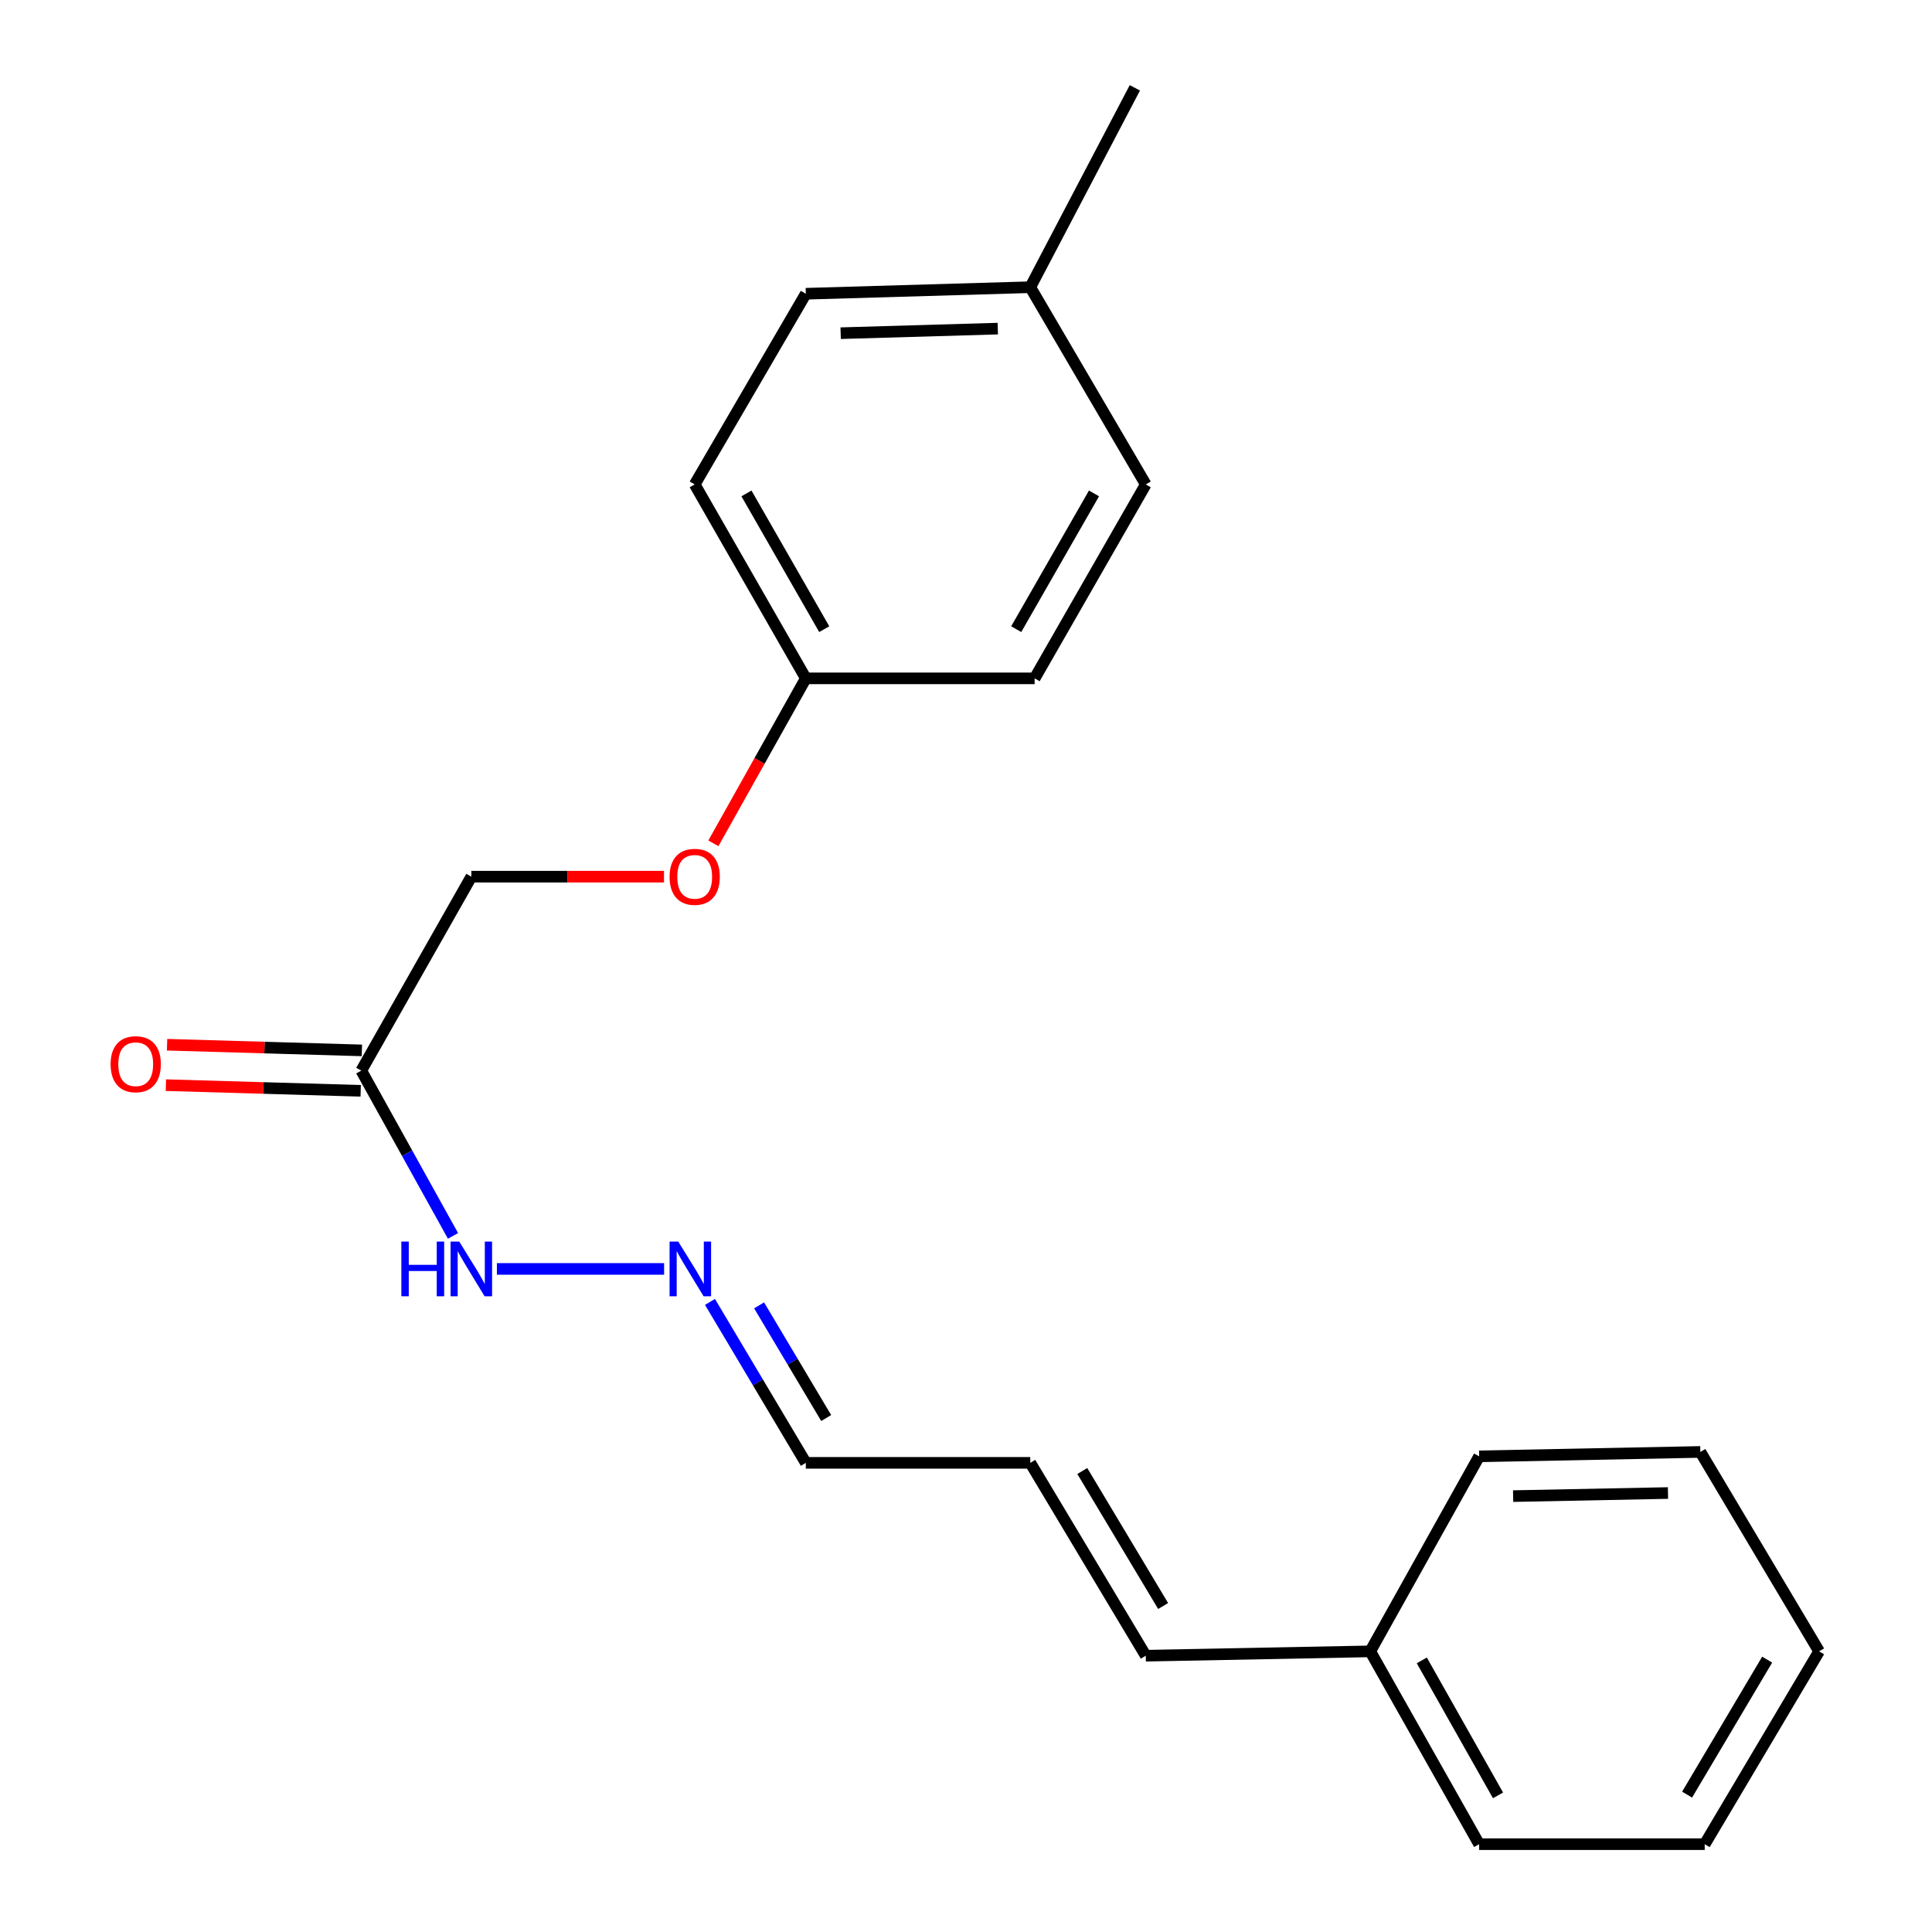 <?xml version='1.0' encoding='iso-8859-1'?>
<svg version='1.1' baseProfile='full'
              xmlns='http://www.w3.org/2000/svg'
                      xmlns:rdkit='http://www.rdkit.org/xml'
                      xmlns:xlink='http://www.w3.org/1999/xlink'
                  xml:space='preserve'
width='1000px' height='1000px' viewBox='0 0 1000 1000'>
<!-- END OF HEADER -->
<rect style='opacity:1.0;fill:#FFFFFF;stroke:none' width='1000' height='1000' x='0' y='0'> </rect>
<path class='bond-1' d='M 187.002,554.144 L 210.738,596.92' style='fill:none;fill-rule:evenodd;stroke:#000000;stroke-width:6px;stroke-linecap:butt;stroke-linejoin:miter;stroke-opacity:1' />
<path class='bond-1' d='M 210.738,596.92 L 234.474,639.696' style='fill:none;fill-rule:evenodd;stroke:#0000FF;stroke-width:6px;stroke-linecap:butt;stroke-linejoin:miter;stroke-opacity:1' />
<path class='bond-2' d='M 187.306,543.682 L 136.889,542.216' style='fill:none;fill-rule:evenodd;stroke:#000000;stroke-width:6px;stroke-linecap:butt;stroke-linejoin:miter;stroke-opacity:1' />
<path class='bond-2' d='M 136.889,542.216 L 86.473,540.75' style='fill:none;fill-rule:evenodd;stroke:#FF0000;stroke-width:6px;stroke-linecap:butt;stroke-linejoin:miter;stroke-opacity:1' />
<path class='bond-2' d='M 186.697,564.605 L 136.281,563.139' style='fill:none;fill-rule:evenodd;stroke:#000000;stroke-width:6px;stroke-linecap:butt;stroke-linejoin:miter;stroke-opacity:1' />
<path class='bond-2' d='M 136.281,563.139 L 85.865,561.672' style='fill:none;fill-rule:evenodd;stroke:#FF0000;stroke-width:6px;stroke-linecap:butt;stroke-linejoin:miter;stroke-opacity:1' />
<path class='bond-6' d='M 187.002,554.144 L 243.959,453.764' style='fill:none;fill-rule:evenodd;stroke:#000000;stroke-width:6px;stroke-linecap:butt;stroke-linejoin:miter;stroke-opacity:1' />
<path class='bond-0' d='M 343.743,656.791 L 257.194,656.791' style='fill:none;fill-rule:evenodd;stroke:#0000FF;stroke-width:6px;stroke-linecap:butt;stroke-linejoin:miter;stroke-opacity:1' />
<path class='bond-5' d='M 367.487,673.871 L 392.288,715.521' style='fill:none;fill-rule:evenodd;stroke:#0000FF;stroke-width:6px;stroke-linecap:butt;stroke-linejoin:miter;stroke-opacity:1' />
<path class='bond-5' d='M 392.288,715.521 L 417.089,757.17' style='fill:none;fill-rule:evenodd;stroke:#000000;stroke-width:6px;stroke-linecap:butt;stroke-linejoin:miter;stroke-opacity:1' />
<path class='bond-5' d='M 392.912,675.657 L 410.273,704.812' style='fill:none;fill-rule:evenodd;stroke:#0000FF;stroke-width:6px;stroke-linecap:butt;stroke-linejoin:miter;stroke-opacity:1' />
<path class='bond-5' d='M 410.273,704.812 L 427.633,733.966' style='fill:none;fill-rule:evenodd;stroke:#000000;stroke-width:6px;stroke-linecap:butt;stroke-linejoin:miter;stroke-opacity:1' />
<path class='bond-3' d='M 533.272,757.17 L 417.089,757.17' style='fill:none;fill-rule:evenodd;stroke:#000000;stroke-width:6px;stroke-linecap:butt;stroke-linejoin:miter;stroke-opacity:1' />
<path class='bond-4' d='M 533.272,757.17 L 593.043,856.992' style='fill:none;fill-rule:evenodd;stroke:#000000;stroke-width:6px;stroke-linecap:butt;stroke-linejoin:miter;stroke-opacity:1' />
<path class='bond-4' d='M 560.196,761.39 L 602.036,831.265' style='fill:none;fill-rule:evenodd;stroke:#000000;stroke-width:6px;stroke-linecap:butt;stroke-linejoin:miter;stroke-opacity:1' />
<path class='bond-9' d='M 593.043,856.992 L 709.238,854.736' style='fill:none;fill-rule:evenodd;stroke:#000000;stroke-width:6px;stroke-linecap:butt;stroke-linejoin:miter;stroke-opacity:1' />
<path class='bond-7' d='M 243.959,453.764 L 293.821,453.764' style='fill:none;fill-rule:evenodd;stroke:#000000;stroke-width:6px;stroke-linecap:butt;stroke-linejoin:miter;stroke-opacity:1' />
<path class='bond-7' d='M 293.821,453.764 L 343.682,453.764' style='fill:none;fill-rule:evenodd;stroke:#FF0000;stroke-width:6px;stroke-linecap:butt;stroke-linejoin:miter;stroke-opacity:1' />
<path class='bond-8' d='M 369.245,436.502 L 393.167,393.81' style='fill:none;fill-rule:evenodd;stroke:#FF0000;stroke-width:6px;stroke-linecap:butt;stroke-linejoin:miter;stroke-opacity:1' />
<path class='bond-8' d='M 393.167,393.81 L 417.089,351.117' style='fill:none;fill-rule:evenodd;stroke:#000000;stroke-width:6px;stroke-linecap:butt;stroke-linejoin:miter;stroke-opacity:1' />
<path class='bond-11' d='M 417.089,351.117 L 535.528,351.117' style='fill:none;fill-rule:evenodd;stroke:#000000;stroke-width:6px;stroke-linecap:butt;stroke-linejoin:miter;stroke-opacity:1' />
<path class='bond-12' d='M 417.089,351.117 L 359.573,250.737' style='fill:none;fill-rule:evenodd;stroke:#000000;stroke-width:6px;stroke-linecap:butt;stroke-linejoin:miter;stroke-opacity:1' />
<path class='bond-12' d='M 426.623,325.654 L 386.362,255.388' style='fill:none;fill-rule:evenodd;stroke:#000000;stroke-width:6px;stroke-linecap:butt;stroke-linejoin:miter;stroke-opacity:1' />
<path class='bond-16' d='M 709.238,854.736 L 765.603,954.545' style='fill:none;fill-rule:evenodd;stroke:#000000;stroke-width:6px;stroke-linecap:butt;stroke-linejoin:miter;stroke-opacity:1' />
<path class='bond-16' d='M 735.919,859.414 L 775.374,929.281' style='fill:none;fill-rule:evenodd;stroke:#000000;stroke-width:6px;stroke-linecap:butt;stroke-linejoin:miter;stroke-opacity:1' />
<path class='bond-17' d='M 709.238,854.736 L 765.603,753.798' style='fill:none;fill-rule:evenodd;stroke:#000000;stroke-width:6px;stroke-linecap:butt;stroke-linejoin:miter;stroke-opacity:1' />
<path class='bond-10' d='M 533.272,148.66 L 417.089,152.044' style='fill:none;fill-rule:evenodd;stroke:#000000;stroke-width:6px;stroke-linecap:butt;stroke-linejoin:miter;stroke-opacity:1' />
<path class='bond-10' d='M 516.454,170.09 L 435.125,172.459' style='fill:none;fill-rule:evenodd;stroke:#000000;stroke-width:6px;stroke-linecap:butt;stroke-linejoin:miter;stroke-opacity:1' />
<path class='bond-15' d='M 533.272,148.66 L 587.404,45.455' style='fill:none;fill-rule:evenodd;stroke:#000000;stroke-width:6px;stroke-linecap:butt;stroke-linejoin:miter;stroke-opacity:1' />
<path class='bond-21' d='M 533.272,148.66 L 593.043,250.737' style='fill:none;fill-rule:evenodd;stroke:#000000;stroke-width:6px;stroke-linecap:butt;stroke-linejoin:miter;stroke-opacity:1' />
<path class='bond-13' d='M 535.528,351.117 L 593.043,250.737' style='fill:none;fill-rule:evenodd;stroke:#000000;stroke-width:6px;stroke-linecap:butt;stroke-linejoin:miter;stroke-opacity:1' />
<path class='bond-13' d='M 525.993,325.654 L 566.254,255.388' style='fill:none;fill-rule:evenodd;stroke:#000000;stroke-width:6px;stroke-linecap:butt;stroke-linejoin:miter;stroke-opacity:1' />
<path class='bond-14' d='M 359.573,250.737 L 417.089,152.044' style='fill:none;fill-rule:evenodd;stroke:#000000;stroke-width:6px;stroke-linecap:butt;stroke-linejoin:miter;stroke-opacity:1' />
<path class='bond-18' d='M 765.603,954.545 L 882.356,954.545' style='fill:none;fill-rule:evenodd;stroke:#000000;stroke-width:6px;stroke-linecap:butt;stroke-linejoin:miter;stroke-opacity:1' />
<path class='bond-19' d='M 765.603,753.798 L 880.1,751.519' style='fill:none;fill-rule:evenodd;stroke:#000000;stroke-width:6px;stroke-linecap:butt;stroke-linejoin:miter;stroke-opacity:1' />
<path class='bond-19' d='M 783.194,774.384 L 863.342,772.788' style='fill:none;fill-rule:evenodd;stroke:#000000;stroke-width:6px;stroke-linecap:butt;stroke-linejoin:miter;stroke-opacity:1' />
<path class='bond-22' d='M 882.356,954.545 L 941.569,854.736' style='fill:none;fill-rule:evenodd;stroke:#000000;stroke-width:6px;stroke-linecap:butt;stroke-linejoin:miter;stroke-opacity:1' />
<path class='bond-22' d='M 873.236,928.894 L 914.685,859.027' style='fill:none;fill-rule:evenodd;stroke:#000000;stroke-width:6px;stroke-linecap:butt;stroke-linejoin:miter;stroke-opacity:1' />
<path class='bond-20' d='M 880.1,751.519 L 941.569,854.736' style='fill:none;fill-rule:evenodd;stroke:#000000;stroke-width:6px;stroke-linecap:butt;stroke-linejoin:miter;stroke-opacity:1' />
<path  class='atom-1' d='M 351.057 642.631
L 360.337 657.631
Q 361.257 659.111, 362.737 661.791
Q 364.217 664.471, 364.297 664.631
L 364.297 642.631
L 368.057 642.631
L 368.057 670.951
L 364.177 670.951
L 354.217 654.551
Q 353.057 652.631, 351.817 650.431
Q 350.617 648.231, 350.257 647.551
L 350.257 670.951
L 346.577 670.951
L 346.577 642.631
L 351.057 642.631
' fill='#0000FF'/>
<path  class='atom-2' d='M 207.739 642.631
L 211.579 642.631
L 211.579 654.671
L 226.059 654.671
L 226.059 642.631
L 229.899 642.631
L 229.899 670.951
L 226.059 670.951
L 226.059 657.871
L 211.579 657.871
L 211.579 670.951
L 207.739 670.951
L 207.739 642.631
' fill='#0000FF'/>
<path  class='atom-2' d='M 237.699 642.631
L 246.979 657.631
Q 247.899 659.111, 249.379 661.791
Q 250.859 664.471, 250.939 664.631
L 250.939 642.631
L 254.699 642.631
L 254.699 670.951
L 250.819 670.951
L 240.859 654.551
Q 239.699 652.631, 238.459 650.431
Q 237.259 648.231, 236.899 647.551
L 236.899 670.951
L 233.219 670.951
L 233.219 642.631
L 237.699 642.631
' fill='#0000FF'/>
<path  class='atom-3' d='M 57.249 550.828
Q 57.249 544.028, 60.609 540.228
Q 63.969 536.428, 70.249 536.428
Q 76.529 536.428, 79.889 540.228
Q 83.249 544.028, 83.249 550.828
Q 83.249 557.708, 79.849 561.628
Q 76.449 565.508, 70.249 565.508
Q 64.009 565.508, 60.609 561.628
Q 57.249 557.748, 57.249 550.828
M 70.249 562.308
Q 74.569 562.308, 76.889 559.428
Q 79.249 556.508, 79.249 550.828
Q 79.249 545.268, 76.889 542.468
Q 74.569 539.628, 70.249 539.628
Q 65.929 539.628, 63.569 542.428
Q 61.249 545.228, 61.249 550.828
Q 61.249 556.548, 63.569 559.428
Q 65.929 562.308, 70.249 562.308
' fill='#FF0000'/>
<path  class='atom-8' d='M 346.573 453.844
Q 346.573 447.044, 349.933 443.244
Q 353.293 439.444, 359.573 439.444
Q 365.853 439.444, 369.213 443.244
Q 372.573 447.044, 372.573 453.844
Q 372.573 460.724, 369.173 464.644
Q 365.773 468.524, 359.573 468.524
Q 353.333 468.524, 349.933 464.644
Q 346.573 460.764, 346.573 453.844
M 359.573 465.324
Q 363.893 465.324, 366.213 462.444
Q 368.573 459.524, 368.573 453.844
Q 368.573 448.284, 366.213 445.484
Q 363.893 442.644, 359.573 442.644
Q 355.253 442.644, 352.893 445.444
Q 350.573 448.244, 350.573 453.844
Q 350.573 459.564, 352.893 462.444
Q 355.253 465.324, 359.573 465.324
' fill='#FF0000'/>
</svg>
